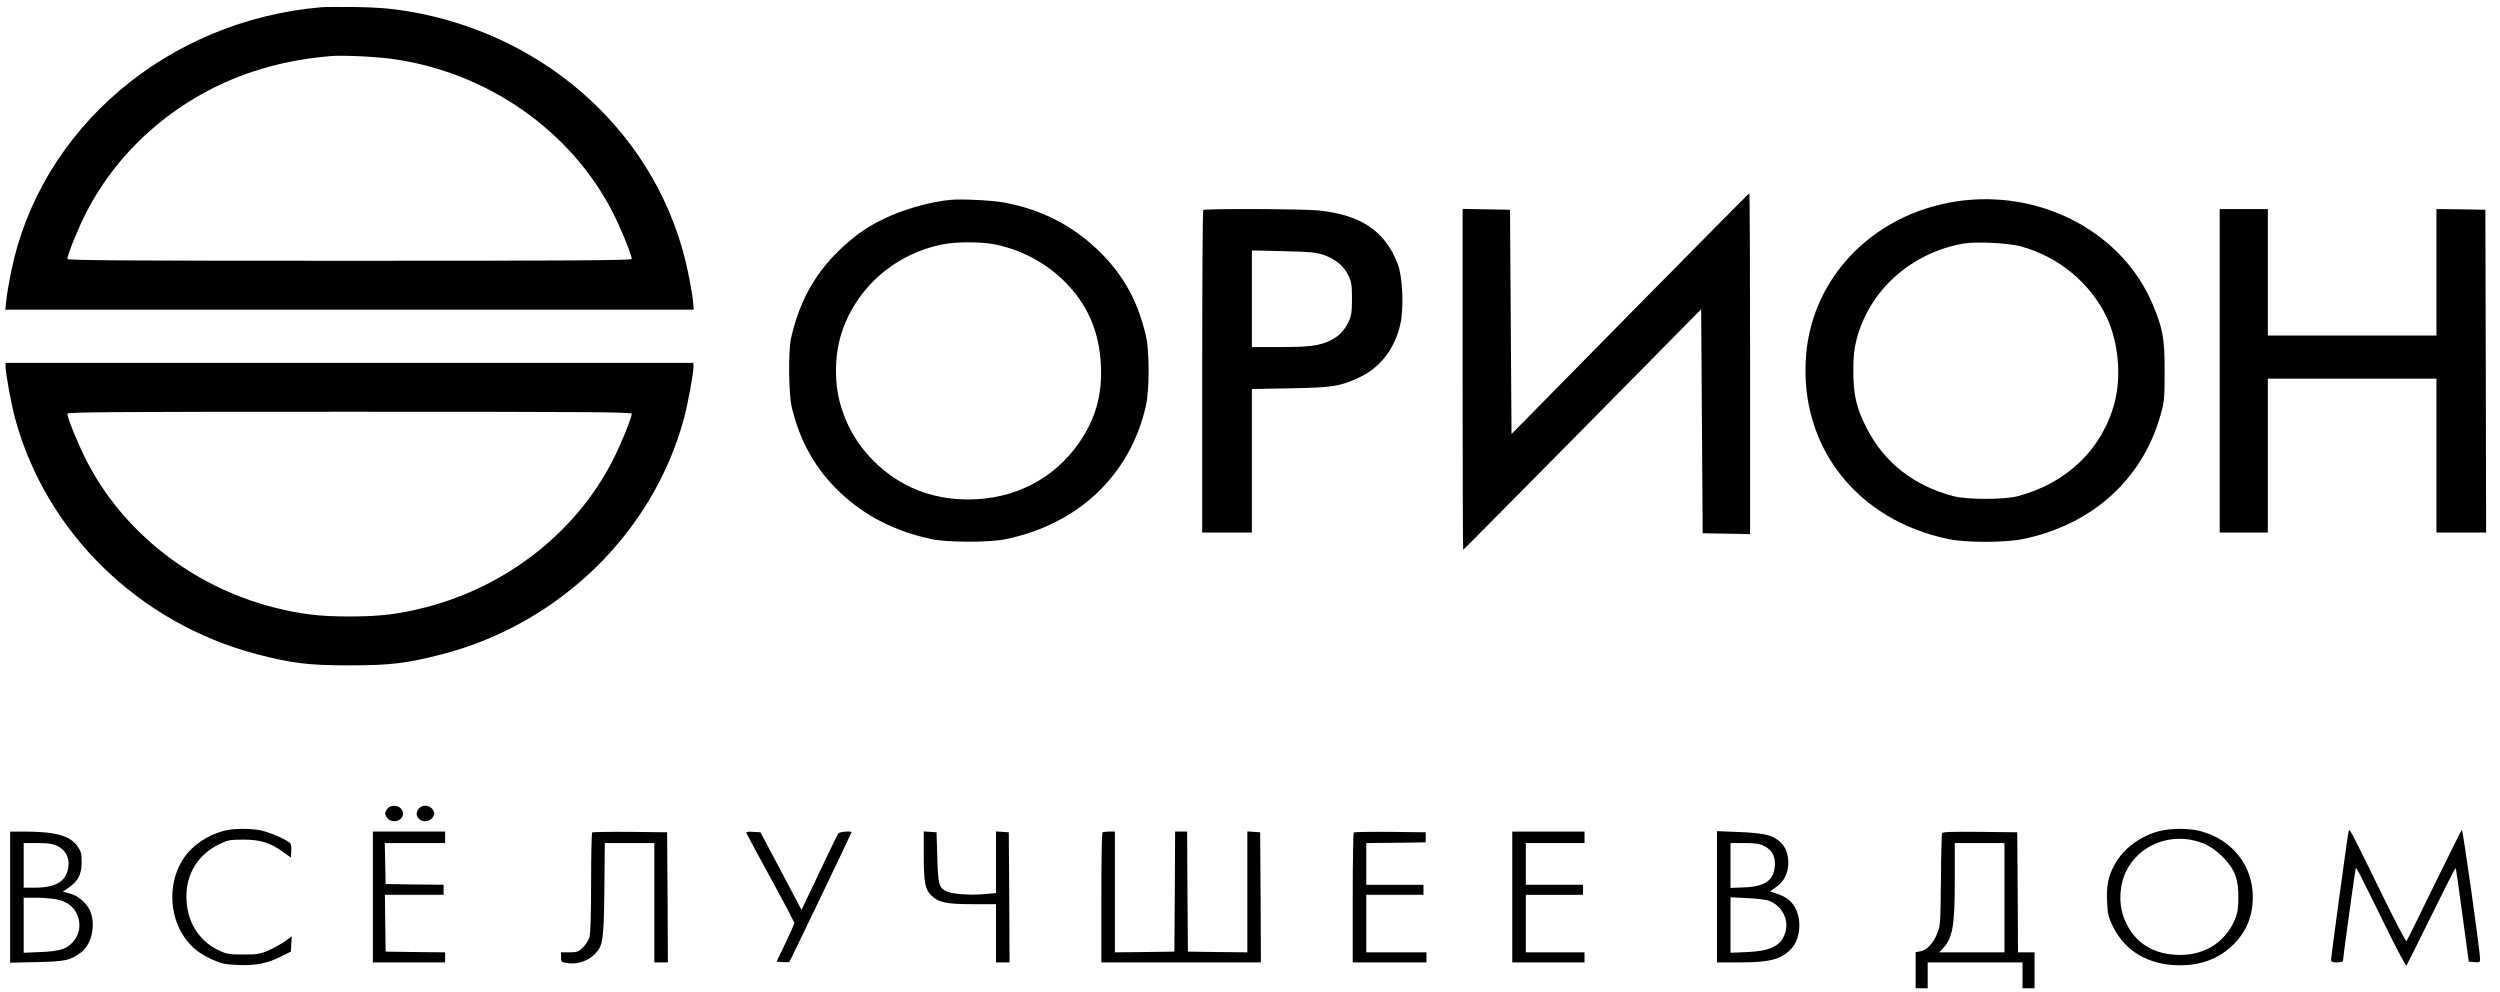 <svg width="242" height="96" xmlns="http://www.w3.org/2000/svg" style="vector-effect: non-scaling-stroke;" preserveAspectRatio="xMidYMid meet">

 <g>
  <title>background</title>
  <rect fill="none" id="canvas_background" height="98" width="244" y="-1" x="-1"/>
 </g>
 <g>
  <title>Layer 1</title>
  <g id="svg_1" fill="#000000" transform="translate(0, 855) scale(0.1, -0.1)">
   <path id="svg_2" d="m311.401,8543.042c-149.778,-12.804 -272.747,-117.738 -300.721,-256.491c-1.894,-9.603 -4.08,-21.711 -4.517,-26.86l-1.02,-9.464l333.212,0l333.212,0l-0.874,9.464c-0.583,5.149 -2.623,17.118 -4.662,26.721c-26.663,129.846 -134.334,230.048 -271.582,252.733c-16.173,2.644 -27.537,3.618 -48.809,4.036c-15.153,0.139 -30.597,0.139 -34.239,-0.139zm68.478,-50.101c91.79,-12.804 172.652,-69.168 213.302,-148.634c7.576,-14.474 18.358,-41.194 18.358,-44.952c0,-1.392 -55.657,-1.809 -273.184,-1.809c-217.528,0 -273.184,0.418 -273.184,1.809c0,3.758 10.782,30.478 18.358,44.952c32.345,63.322 91.061,113.006 160.851,136.248c24.477,8.072 47.498,12.664 75.763,15.17c11.364,0.974 43.709,-0.557 59.736,-2.783z"/>
   <path id="svg_3" d="m1577.956,8246.47l-114.81,-116.625l-0.728,108.553l-0.728,108.553l-22.875,0.418l-23.02,0.418l0,-165.056c0,-90.739 0.291,-164.917 0.583,-164.917c0.291,0 52.16,52.328 115.393,116.346l114.956,116.485l0.728,-108.414l0.728,-108.414l23.02,-0.418l22.875,-0.418l0,165.056c0,90.739 -0.291,164.917 -0.728,164.917c-0.291,0 -52.306,-52.467 -115.393,-116.485z"/>
   <path id="svg_4" d="m920.42,8356.554c-19.815,-1.809 -45.749,-9.046 -64.836,-18.37c-14.861,-7.098 -25.934,-14.613 -39.047,-26.581c-26.226,-23.798 -42.398,-51.91 -50.703,-88.512c-2.914,-12.386 -2.477,-54.276 0.583,-67.219c8.013,-33.679 23.312,-60.539 47.206,-82.945c23.749,-22.546 53.034,-37.298 88.147,-44.813c14.861,-3.201 54.491,-3.34 70.372,-0.278c71.101,14.056 121.949,62.07 137.102,129.428c3.497,15.448 3.497,52.885 0,67.637c-8.013,34.375 -22.292,59.843 -46.623,83.224c-25.206,24.076 -55.074,39.246 -90.624,45.787c-11.947,2.227 -40.213,3.618 -51.577,2.644zm41.087,-42.864c24.477,-4.453 49.1,-16.979 66.876,-34.097c23.895,-22.963 35.842,-49.823 37.299,-83.641c1.311,-28.808 -5.391,-52.05 -21.563,-75.152c-24.332,-34.793 -62.796,-54.276 -106.797,-54.276c-36.279,0 -67.021,12.664 -92.081,37.715c-16.173,16.422 -26.808,35.071 -32.636,57.616c-4.517,17.257 -4.517,41.055 0,58.591c12.093,47.318 51.286,83.641 100.532,93.105c12.821,2.505 35.259,2.505 48.372,0.139z"/>
   <path id="svg_5" d="m1900.969,8355.997c-83.339,-9.464 -146.427,-71.255 -152.692,-150.025c-6.994,-87.677 48.809,-159.489 138.122,-177.859c17.192,-3.479 54.2,-3.479 71.392,0c67.313,13.778 115.976,57.616 133.605,120.104c3.642,12.525 3.934,15.865 3.934,42.169c0.146,31.731 -1.603,41.194 -11.51,64.992c-28.557,67.915 -104.029,109.388 -182.851,100.62zm55.365,-44.534c36.425,-10.02 67.458,-35.628 83.048,-68.75c11.219,-24.076 14.278,-56.642 7.576,-82.25c-11.656,-44.813 -46.186,-78.214 -93.684,-90.739c-13.113,-3.479 -49.246,-3.479 -62.359,0c-38.464,10.159 -66.73,32.287 -83.922,65.688c-9.907,19.205 -12.967,32.427 -12.967,54.972c0,14.891 0.728,21.432 3.205,31.313c12.384,47.457 53.034,83.78 103.446,92.548c12.093,2.088 43.418,0.557 55.657,-2.783z"/>
   <path id="svg_6" d="m1164.756,8346.673c-0.583,-0.418 -1.02,-70.977 -1.02,-156.566l0,-155.592l24.04,0l24.04,0l0,69.446l0,69.446l36.862,0.696c40.941,0.696 48.08,1.809 66.584,10.299c20.543,9.464 34.53,27.277 40.213,51.493c3.642,15.726 2.331,46.483 -2.623,59.008c-12.239,31.452 -35.405,47.04 -76.2,51.354c-14.57,1.531 -110.439,1.948 -111.896,0.418zm116.413,-43.421c11.51,-3.897 19.669,-10.716 24.04,-19.901c3.06,-6.402 3.497,-9.464 3.497,-22.685c0,-12.943 -0.583,-16.422 -3.351,-22.267c-4.225,-8.768 -9.325,-13.917 -17.775,-18.092c-10.49,-5.01 -20.106,-6.263 -48.809,-6.263l-26.954,0l0,46.761l0,46.761l30.305,-0.696c26.08,-0.557 31.325,-1.113 39.047,-3.618z"/>
   <path id="svg_7" d="m2148.656,8191.081l0,-156.566l23.312,0l23.312,0l0,74.456l0,74.456l81.591,0l81.591,0l0,-74.456l0,-74.456l24.04,0l24.04,0l-0.291,156.288l-0.437,156.149l-23.603,0.418l-23.749,0.278l0,-61.235l0,-61.235l-81.591,0l-81.591,0l0,61.235l0,61.235l-23.312,0l-23.312,0l0,-156.566z"/>
   <path id="svg_8" d="m5.434,8194.977c0,-6.68 5.537,-36.741 9.325,-50.519c30.014,-110.223 119.91,-197.761 233.7,-227.682c33.948,-8.907 50.412,-10.855 89.896,-10.855c39.193,0 55.802,1.948 90.479,10.994c113.062,29.643 203.249,117.599 233.117,227.543c3.788,13.778 9.325,43.839 9.325,50.519l0,3.758l-332.921,0l-332.921,0l0,-3.758zm606.105,-45.509c0,-3.758 -10.49,-29.643 -18.212,-44.674c-35.113,-69.307 -102.28,-122.191 -180.666,-142.51c-26.517,-6.819 -45.021,-9.046 -74.306,-9.046c-29.285,0 -47.789,2.227 -74.306,9.046c-78.386,20.319 -145.553,73.204 -180.666,142.51c-7.722,15.03 -18.212,40.916 -18.212,44.674c0,1.67 41.815,1.948 273.184,1.948c231.369,0 273.184,-0.278 273.184,-1.948z"/>
   <path id="svg_9" d="m374.488,7766.473c-2.185,-3.34 -2.185,-4.036 -0.291,-7.376c4.08,-6.819 15.881,-4.453 15.881,3.34c0,7.515 -11.219,10.438 -15.59,4.036z"/>
   <path id="svg_10" d="m405.668,7767.586c-3.205,-3.479 -3.06,-7.654 0.291,-10.577c3.934,-3.479 10.49,-2.366 13.113,2.088c1.894,3.34 1.894,4.036 -0.291,7.376c-3.06,4.314 -9.616,4.871 -13.113,1.113z"/>
   <path id="svg_11" d="m216.551,7745.736c-15.881,-4.175 -30.597,-14.195 -38.901,-26.721c-14.861,-22.267 -14.424,-54.416 1.02,-76.544c6.994,-9.881 14.57,-15.865 27.391,-21.571c8.305,-3.758 11.802,-4.453 24.332,-5.01c17.338,-0.696 28.557,1.531 42.252,8.489l8.888,4.453l0.437,7.376l0.437,7.376l-6.265,-4.593c-3.497,-2.505 -10.49,-6.402 -15.735,-8.768c-8.596,-3.758 -10.927,-4.175 -24.769,-4.175c-13.696,0 -16.173,0.418 -23.457,3.758c-21.272,10.02 -33.074,30.896 -31.617,56.364c1.166,20.876 13.113,38.133 33.074,47.318c7.139,3.34 9.762,3.758 22,3.758c16.318,0 26.08,-3.062 38.173,-11.829l7.722,-5.567l0.437,6.541c0.291,4.871 -0.146,6.819 -2.185,8.35c-5.099,3.758 -20.106,10.02 -27.828,11.551c-10.053,1.948 -26.954,1.809 -35.405,-0.557z"/>
   <path id="svg_12" d="m2090.523,7745.597c-18.504,-4.732 -35.259,-17.118 -43.418,-32.287c-6.411,-11.412 -8.159,-20.597 -7.431,-36.463c0.583,-12.108 1.311,-14.891 5.974,-24.355c11.802,-23.659 34.822,-36.88 64.399,-36.88c20.689,0 37.299,6.263 50.703,18.927c13.404,12.664 19.961,28.252 19.961,47.179c0,30.896 -20.543,56.225 -51.723,64.018c-10.636,2.644 -27.974,2.505 -38.464,-0.139zm34.53,-9.464c10.782,-2.783 19.086,-7.794 27.683,-16.84c10.636,-10.994 13.987,-20.041 13.987,-37.576c0,-11.134 -0.728,-15.448 -3.205,-21.571c-9.762,-23.241 -31.325,-36.045 -57.697,-34.375c-24.914,1.392 -42.398,14.474 -50.412,37.298c-4.662,13.082 -3.642,30.757 2.623,43.421c11.802,24.216 39.776,36.602 67.021,29.643z"/>
   <path id="svg_13" d="m2273.374,7744.901c-1.02,-4.175 -16.901,-121.078 -16.901,-124.279c0,-1.67 1.457,-2.227 5.828,-2.227c4.08,0 5.828,0.557 5.828,2.088c0,3.34 11.802,89.069 12.384,89.486c0.291,0.278 3.788,-5.984 7.576,-13.917c3.934,-7.794 14.716,-29.504 23.749,-48.014c9.179,-18.649 17.047,-33.262 17.629,-32.705c0.437,0.557 11.219,22.128 23.895,47.875c12.676,25.886 23.312,46.761 23.749,46.483c0.291,-0.418 3.351,-20.876 6.556,-45.648l6.119,-44.952l5.537,-0.418c4.808,-0.418 5.391,-0.139 5.391,2.783c0.146,7.237 -16.755,126.227 -17.629,125.253c-0.583,-0.557 -12.676,-24.772 -26.954,-53.859c-14.133,-29.087 -26.08,-53.302 -26.663,-53.859c-0.583,-0.557 -10.053,17.535 -21.272,40.359c-34.822,71.116 -33.948,69.446 -34.822,65.549z"/>
   <path id="svg_14" d="m9.805,7681.579l0,-63.462l25.934,0.557c27.537,0.696 31.908,1.531 42.252,9.046c9.762,6.959 14.424,23.937 10.345,37.576c-2.477,8.768 -11.51,17.396 -20.689,19.762l-6.848,1.809l5.682,3.897c9.179,6.402 12.53,12.943 12.53,24.494c0,8.35 -0.583,10.716 -3.934,15.448c-7.139,10.299 -21.126,14.195 -50.266,14.335l-15.007,0l0,-63.462zm45.166,49.823c8.013,-3.758 12.093,-10.716 11.364,-19.205c-1.311,-14.613 -11.219,-21.293 -31.325,-21.432l-12.093,0l0,21.571l0,21.571l13.55,0c9.907,0 14.716,-0.696 18.504,-2.505zm-1.311,-51.771c9.907,-1.809 16.61,-6.263 20.252,-13.36c5.099,-9.881 3.497,-21.154 -4.08,-28.947c-6.119,-6.263 -12.53,-8.072 -30.451,-8.907l-16.464,-0.696l0,26.721l0,26.581l11.51,0c6.265,0 14.861,-0.696 19.232,-1.392z"/>
   <path id="svg_15" d="m360.938,7681.718l0,-63.322l34.968,0l34.968,0l0,4.871l0,4.871l-28.703,0.278l-28.848,0.418l-0.437,27.556l-0.291,27.417l28.411,0l28.411,0l0,4.871l0,4.871l-27.974,0.278l-28.12,0.418l-0.437,19.901l-0.437,19.762l29.285,0l29.14,0l0,5.567l0,5.567l-34.968,0l-34.968,0l0,-63.322z"/>
   <path id="svg_16" d="m573.221,7744.205c-0.583,-0.557 -1.02,-22.406 -1.02,-48.431c0,-30.2 -0.583,-49.405 -1.603,-53.024c-0.874,-2.923 -3.788,-7.515 -6.411,-10.02c-4.225,-4.036 -5.682,-4.593 -12.967,-4.593l-8.159,0l0,-4.732c0,-4.314 0.437,-4.732 5.099,-5.567c9.762,-1.809 20.981,1.67 27.537,8.489c8.013,8.211 8.742,12.525 9.325,62.07l0.437,45.509l24.04,0l23.895,0l0,-57.756l0,-57.756l6.556,0l6.556,0l-0.291,63.044l-0.437,62.905l-35.842,0.418c-19.669,0.139 -36.133,-0.139 -36.716,-0.557z"/>
   <path id="svg_17" d="m722.707,7743.231c0.437,-1.113 10.927,-20.736 23.457,-43.56c12.53,-22.824 22.729,-42.308 22.729,-43.143c0,-0.974 -3.934,-9.742 -8.596,-19.484l-8.596,-17.953l5.828,-0.418c3.205,-0.278 6.119,-0.139 6.556,0.139c0.728,0.835 60.173,124.696 60.173,125.531c0,1.531 -11.364,0.557 -12.676,-0.974c-0.728,-0.974 -6.702,-13.082 -13.259,-26.86c-6.411,-13.778 -14.133,-30.061 -17.192,-36.184l-5.245,-11.134l-19.815,37.576l-19.961,37.576l-7.139,0.418c-5.682,0.418 -6.848,0 -6.265,-1.531z"/>
   <path id="svg_18" d="m894.194,7721.799c0,-25.607 1.311,-32.566 6.994,-38.272c6.994,-7.098 14.57,-8.768 40.067,-8.768l22.875,0l0,-28.112l0,-28.252l6.556,0l6.556,0l-0.291,63.044l-0.437,62.905l-6.119,0.418l-6.265,0.418l0,-29.922l0,-29.782l-11.219,-0.974c-13.987,-1.253 -31.325,0 -36.862,2.783c-7.139,3.618 -8.013,6.402 -8.742,32.705l-0.728,24.355l-6.119,0.418l-6.265,0.418l0,-23.381z"/>
   <path id="svg_19" d="m1067.138,7744.066c-0.583,-0.418 -1.02,-28.947 -1.02,-63.322l0,-62.348l77.22,0l77.22,0l-0.291,63.044l-0.437,62.905l-6.119,0.418l-6.265,0.418l0,-58.591l0,-58.451l-28.703,0.278l-28.848,0.418l-0.437,58.173l-0.291,58.034l-5.828,0l-5.828,0l-0.291,-58.034l-0.437,-58.173l-28.703,-0.418l-28.848,-0.278l0,58.451l0,58.451l-5.537,0c-3.06,0 -6.119,-0.418 -6.556,-0.974z"/>
   <path id="svg_20" d="m1310.454,7744.205c-0.583,-0.557 -1.02,-29.087 -1.02,-63.462l0,-62.348l35.696,0l35.696,0l0,4.871l0,4.871l-29.14,0l-29.14,0l0,27.834l0,27.834l27.683,0l27.683,0l0,4.871l0,4.871l-27.683,0l-27.683,0l0,20.18l0,20.18l28.848,0.278l28.703,0.418l0,4.871l0,4.871l-34.385,0.418c-18.795,0.139 -34.676,-0.139 -35.259,-0.557z"/>
   <path id="svg_21" d="m1463.874,7681.718l0,-63.322l34.968,0l34.968,0l0,4.871l0,4.871l-28.411,0l-28.411,0l0,27.834l0,27.834l27.683,0l27.683,0l0,4.871l0,4.871l-27.683,0l-27.683,0l0,20.18l0,20.18l28.411,0l28.411,0l0,5.567l0,5.567l-34.968,0l-34.968,0l0,-63.322z"/>
   <path id="svg_22" d="m1662.024,7681.857l0,-63.462l22.292,0c29.431,0 40.504,3.062 50.12,13.778c8.159,9.185 9.762,26.999 3.497,38.689c-3.642,6.959 -8.596,10.855 -17.629,13.917l-6.994,2.366l5.682,3.897c8.013,5.567 12.093,13.778 12.093,24.076c-0.146,13.639 -6.994,22.685 -20.252,26.581c-4.225,1.253 -15.881,2.505 -27.974,2.923l-20.835,0.835l0,-63.601zm45.021,49.545c7.722,-3.758 11.073,-9.046 11.073,-17.535c-0.291,-15.448 -8.596,-21.989 -29.431,-22.824l-13.55,-0.557l0,21.711l0,21.711l13.55,0c9.907,0 14.716,-0.696 18.358,-2.505zm5.974,-53.581c13.113,-5.428 19.524,-19.901 14.424,-32.566c-4.371,-11.273 -14.424,-15.865 -35.842,-16.84l-16.464,-0.696l0,26.86l0,26.86l16.464,-0.835c9.762,-0.418 18.358,-1.531 21.418,-2.783z"/>
   <path id="svg_23" d="m1879.843,7743.37c-0.291,-0.974 -0.874,-21.571 -1.02,-45.648c-0.437,-42.029 -0.583,-44.117 -3.788,-51.771c-3.934,-9.464 -10.053,-15.726 -16.173,-16.84l-4.517,-0.835l0,-17.535l0,-17.396l5.828,0l5.828,0l0,12.525l0,12.525l45.895,0l45.895,0l0,-12.525l0,-12.525l5.828,0l5.828,0l0,17.396l0,17.396l-8.013,0l-8.013,0l-0.291,58.173l-0.437,58.034l-36.133,0.418c-28.12,0.278 -36.133,0 -36.716,-1.392zm60.465,-62.348l0,-52.885l-31.617,0l-31.471,0l2.914,3.201c10.053,10.299 12.093,21.711 12.093,66.662l0,35.906l24.04,0l24.04,0l0,-52.885z"/>
  </g>
 </g>
</svg>
